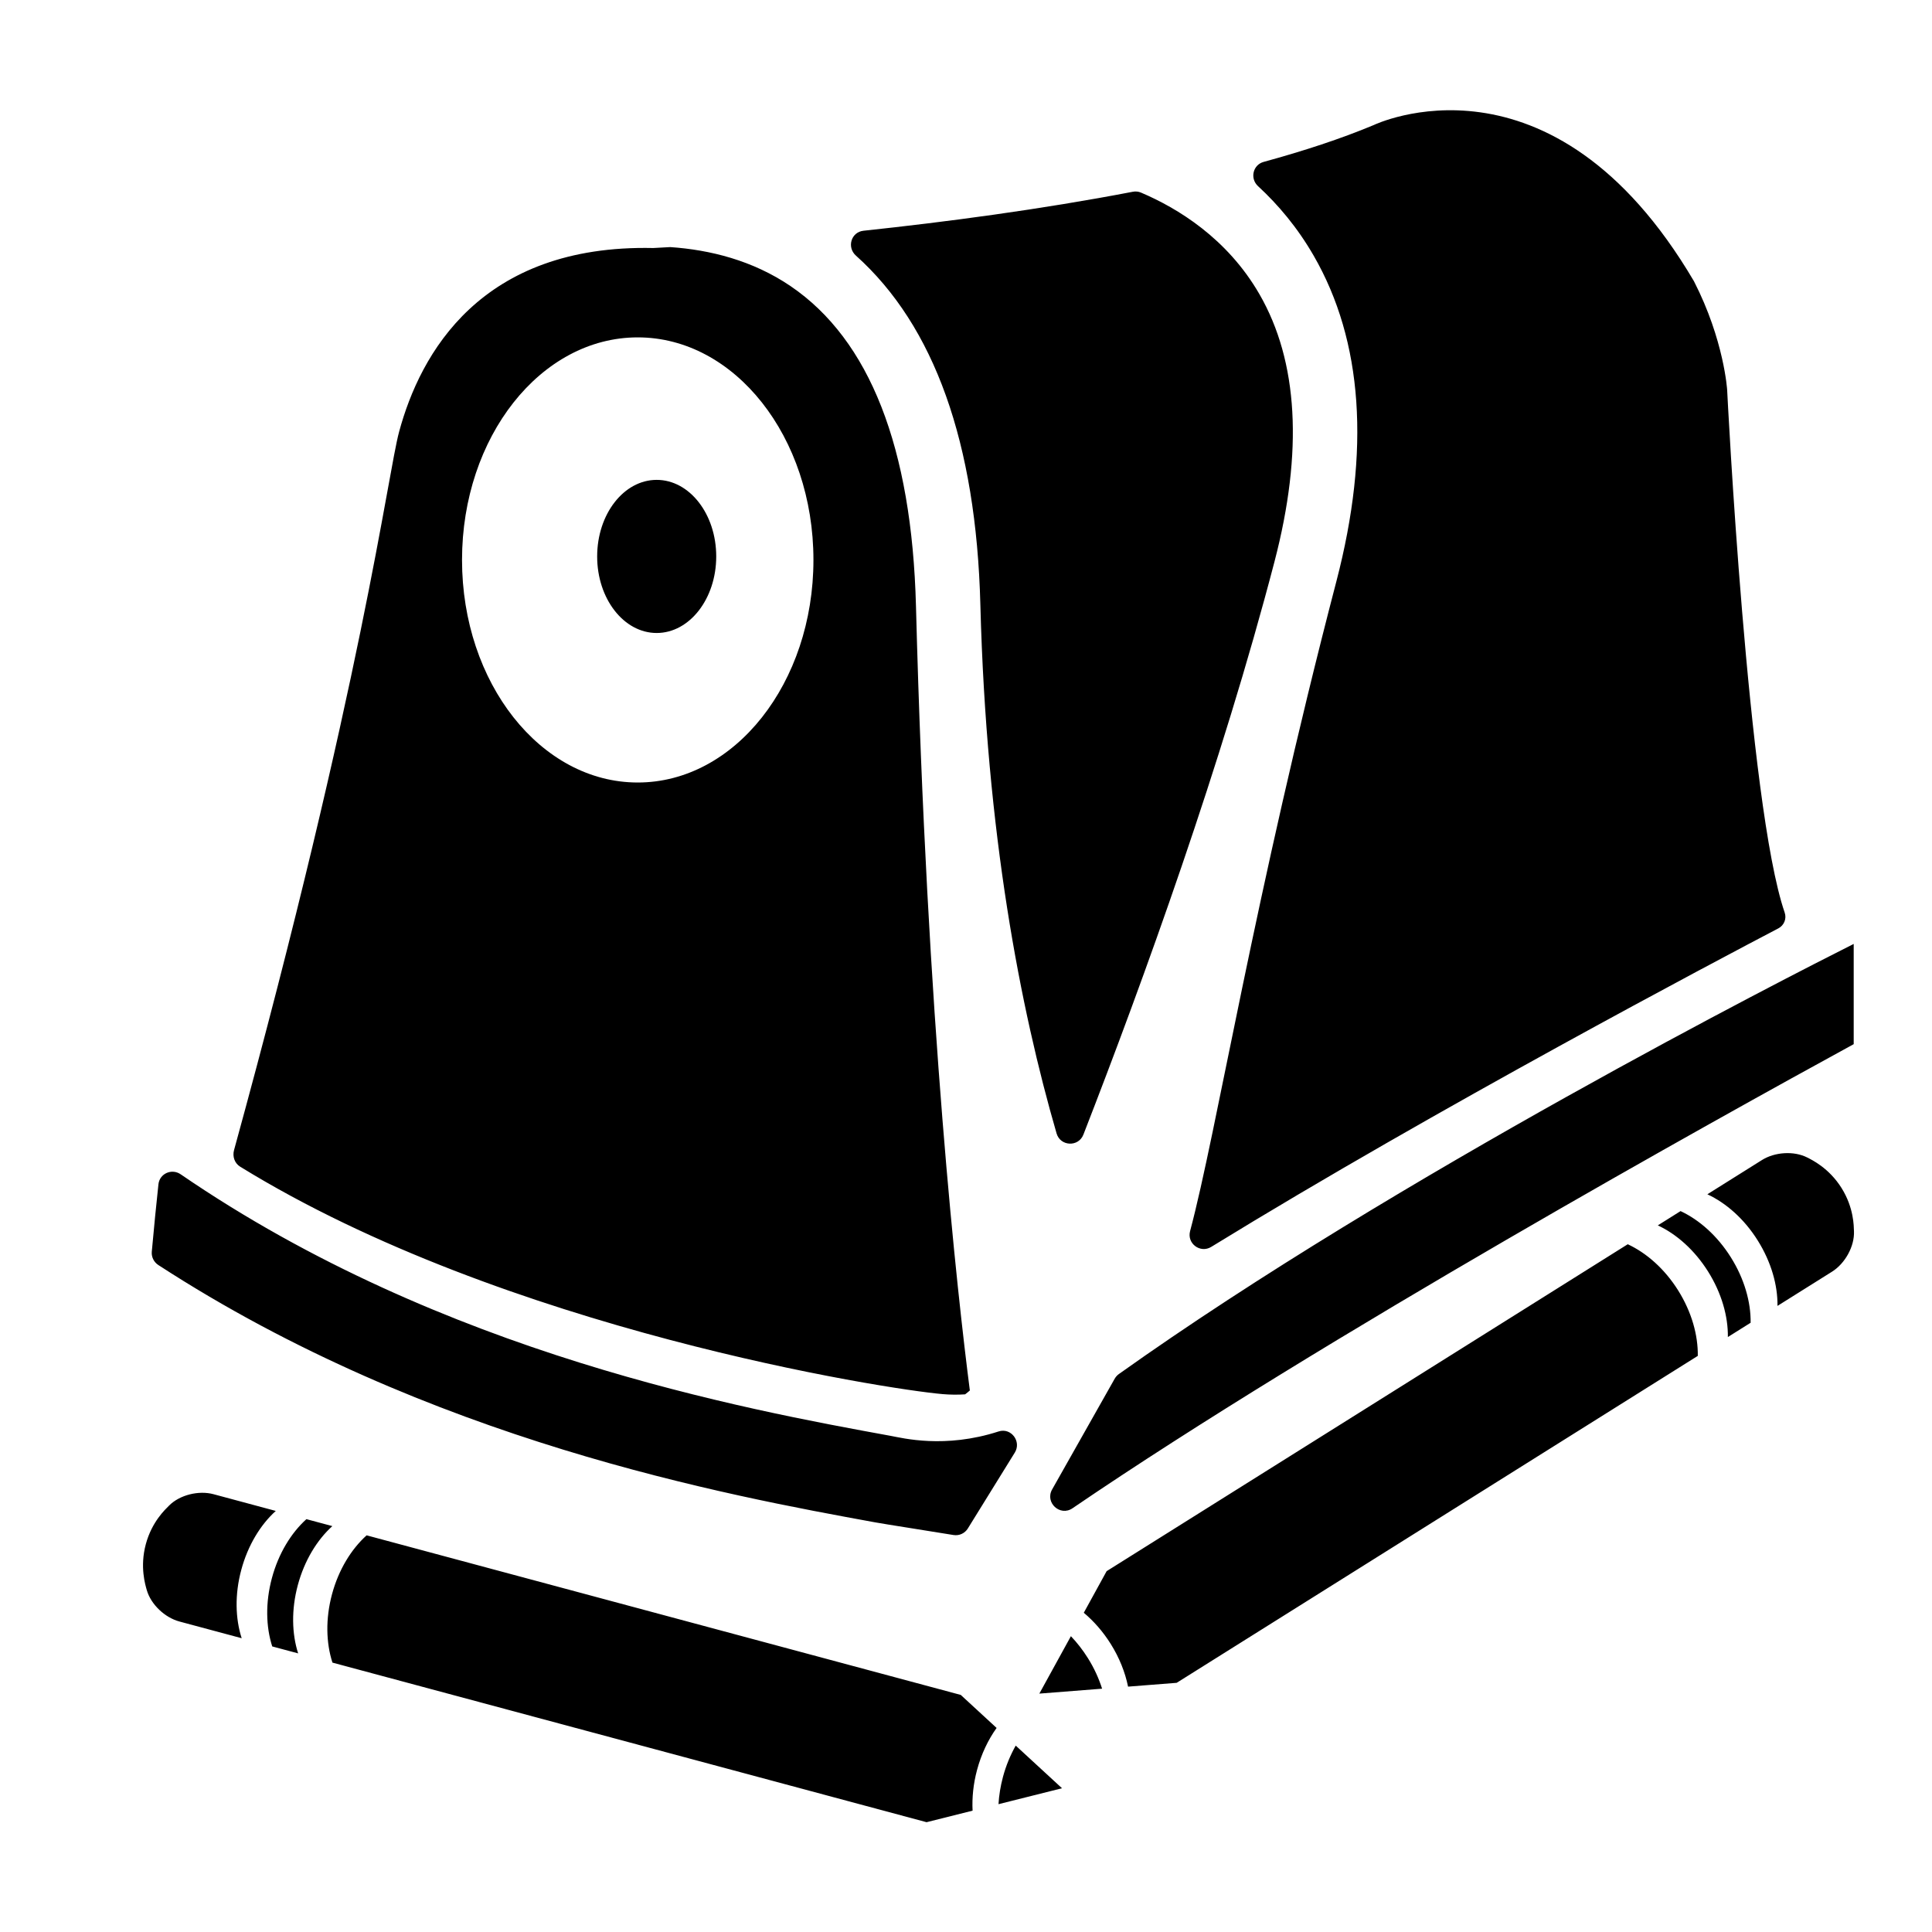 <?xml version="1.0" encoding="UTF-8"?>
<!-- The Best Svg Icon site in the world: iconSvg.co, Visit us! https://iconsvg.co -->
<svg fill="#000000" width="800px" height="800px" version="1.1" viewBox="144 144 512 512" xmlns="http://www.w3.org/2000/svg">
 <path d="m241.16 550.88c-4.066 3.656-7.422 9.094-9.176 15.613-1.754 6.531-1.566 12.914 0.117 18.117l157.45 42.293 12.195-3.059c-0.172-3.43 0.188-7.094 1.184-10.797 1.133-4.227 2.949-7.996 5.18-11.125l-9.5-8.75zm-18.234 13.184c1.754-6.516 5.098-11.965 9.148-15.629l-6.871-1.844c-4.055 3.656-7.402 9.113-9.148 15.625-1.75 6.516-1.586 12.906 0.09 18.105l6.867 1.844c-1.672-5.195-1.836-11.594-0.086-18.102zm-14.988-4.023c1.75-6.516 5.094-11.969 9.145-15.629l-16.488-4.43c-3.91-1.055-8.977 0.16-11.82 3.047-0.918 0.934-4.523 4.203-6.137 10.211-1.613 6.012-0.121 10.797 0.258 12.133 1.094 3.84 4.801 7.305 8.641 8.34l16.512 4.434c-1.68-5.203-1.863-11.594-0.109-18.105zm201.86 54.852c-0.656 2.445-1.047 4.875-1.184 7.234l16.832-4.223-12.27-11.301c-1.398 2.488-2.566 5.269-3.379 8.289zm179.57-149.94-6.027 3.785c4.953 2.309 9.75 6.539 13.332 12.254 3.586 5.715 5.305 11.875 5.231 17.336l6.031-3.785c0.074-5.457-1.648-11.621-5.234-17.332-3.582-5.715-8.379-9.945-13.332-12.258zm42.648-6.137c-3.309-5.273-7.836-7.438-9.074-8.066-3.559-1.809-8.621-1.449-11.992 0.664l-14.48 9.082c4.957 2.309 9.766 6.519 13.348 12.242 3.586 5.719 5.309 11.871 5.234 17.336l14.465-9.074c3.43-2.156 5.984-6.691 5.805-10.734-0.059-1.312 0-6.172-3.305-11.449zm-56.645 14.922-138.1 86.637-6.055 11.023c2.625 2.207 5.066 4.961 7.109 8.211 2.328 3.703 3.856 7.594 4.625 11.367l12.883-1.012 138.1-86.641c0.086-5.465-1.617-11.629-5.203-17.352-3.586-5.719-8.398-9.93-13.355-12.234zm-147.57 103.87-8.363 15.215 16.629-1.305c-0.867-2.727-2.109-5.473-3.773-8.117-1.348-2.152-2.863-4.086-4.492-5.793zm-23.996-273.42c1.582 60.648 10.609 107.14 20.199 140.18 1.004 3.449 5.805 3.664 7.109 0.312 16.035-41.18 36.637-98.184 50.645-151.86 7.621-29.207 6.277-53.043-3.984-70.84-8.559-14.852-21.73-22.836-31.418-26.949-0.691-0.293-1.426-0.352-2.16-0.211-24.441 4.699-49.785 8.031-71.359 10.328-3.285 0.352-4.473 4.383-2.012 6.586 20.773 18.609 31.867 49.633 32.98 92.453zm19.02 234.53c-1.965 3.477 2.098 7.238 5.394 4.992 66.703-45.453 170.75-103.18 206.91-122.93 0.047-0.023 0.082-0.047 0.121-0.066v-26.566l-0.023 0.016c-17.234 8.664-120.99 61.488-194.71 113.97-0.457 0.328-0.832 0.746-1.109 1.234zm69.316-326.96c13.039 22.609 15.059 51.656 6.004 86.348-21.859 83.785-31.676 145.67-38.758 172.15-0.883 3.301 2.707 5.965 5.613 4.176 59.766-36.723 135.01-76.414 150.27-84.398 1.531-0.801 2.254-2.562 1.688-4.203-9.773-28.32-15.242-138.46-15.242-138.46s-0.781-13.191-8.801-28.844c-37.77-64.156-84.852-41.391-84.852-41.391-8.676 3.629-18.57 6.867-29.18 9.77-2.871 0.785-3.688 4.402-1.496 6.422 5.359 4.941 10.473 11.004 14.754 18.434zm-91.645 337.29 12.438-20.098c1.824-2.953-0.988-6.672-4.289-5.602-14.277 4.625-25.488 1.738-28.531 1.184-38.867-7.098-118.73-21.676-188.23-69.328-2.367-1.629-5.598-0.207-5.898 2.656-0.52 4.883-1.23 11.805-1.762 17.852-0.125 1.406 0.551 2.762 1.734 3.531 71.723 46.613 150.82 61.047 189.98 68.199 3.078 0.559 15.125 2.418 20.746 3.352 1.523 0.246 3.008-0.445 3.816-1.746zm-6.781-35.598c2.188 0.188 4.191 0.188 6.051 0.066 0.449-0.336 0.855-0.676 1.254-1.023-3.223-25.051-11.406-97.512-14.277-207.85-1.098-42.055-12.281-70.59-33.25-84.828-10.051-6.82-21.352-9.609-31.867-10.332-2.891 0.176-4.481 0.246-4.481 0.246-45.785-1.004-61.781 28-67.371 48.668-3.062 11.332-9.742 66.676-43.75 190.39-0.465 1.684 0.137 3.481 1.617 4.394 70.281 43.301 171.25 58.98 186.07 60.266zm-80.707-280.04c25.715 0 46.562 26.406 46.562 58.984s-20.848 58.98-46.562 58.98c-25.719 0-46.566-26.398-46.566-58.98 0-32.586 20.844-58.984 46.566-58.984zm5.019 78.34c8.711 0 15.781-9.078 15.781-20.289 0-11.203-7.062-20.289-15.781-20.289-8.715 0-15.773 9.09-15.773 20.289-0.004 11.211 7.055 20.289 15.773 20.289z"/>
</svg>